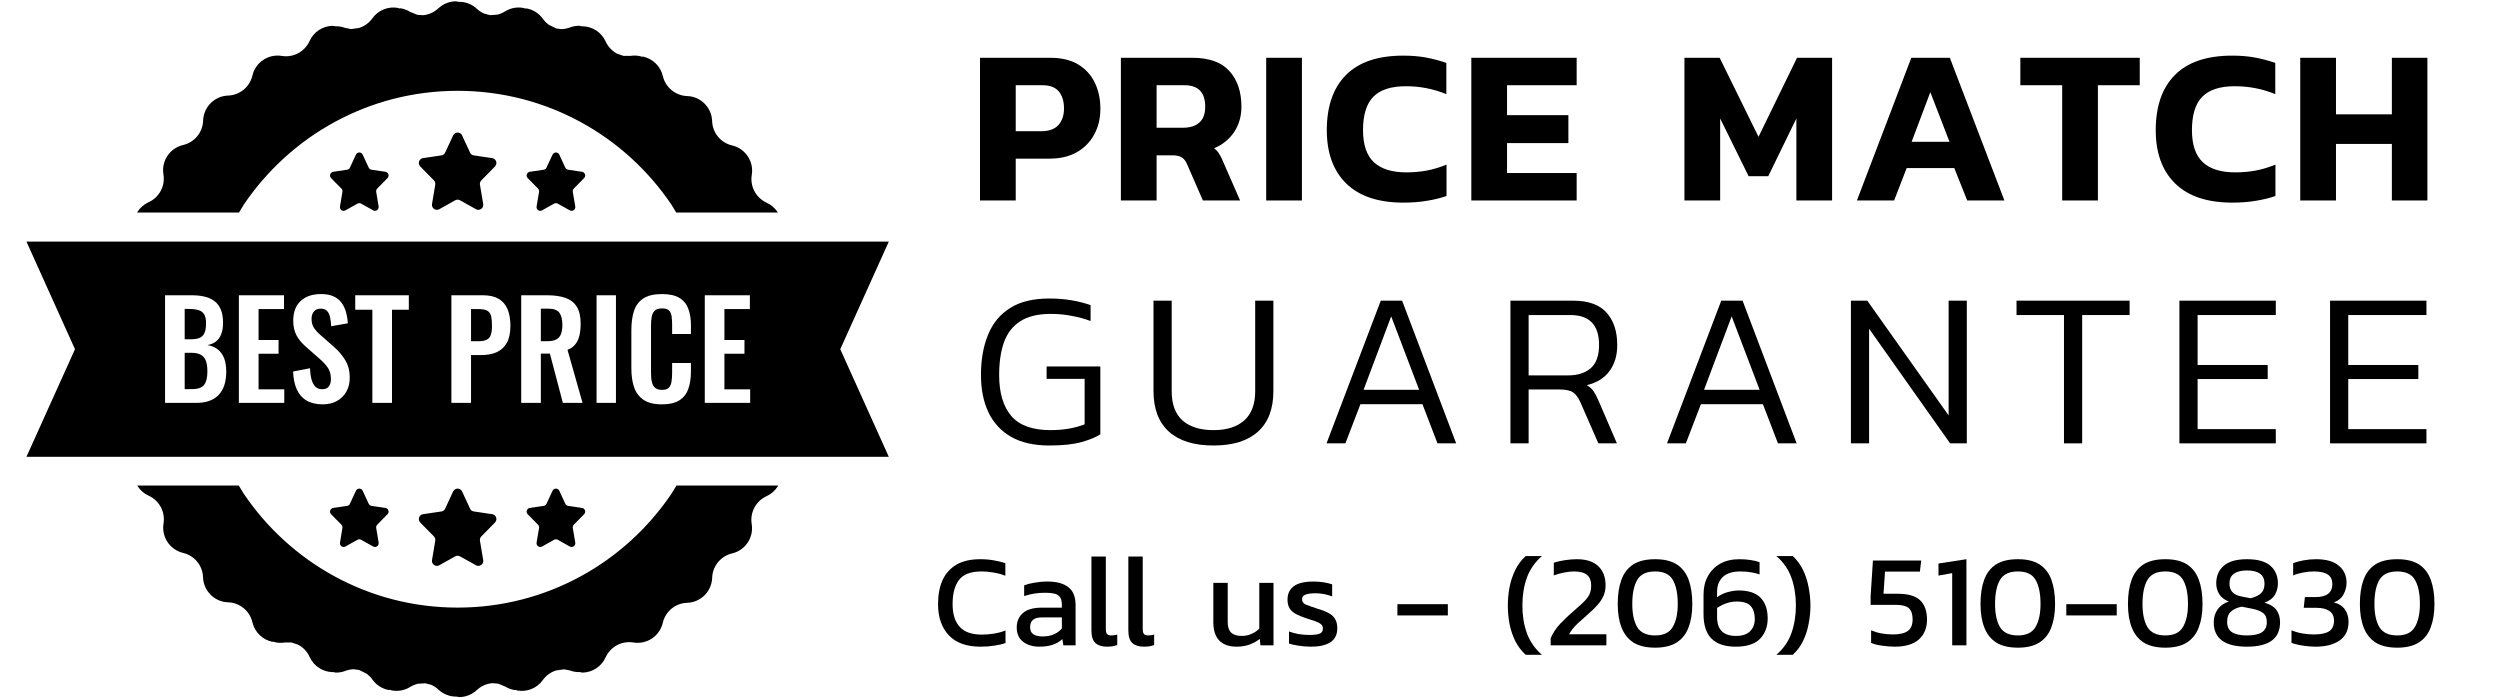 <svg version="1.0" preserveAspectRatio="xMidYMid meet" height="88" viewBox="0 0 236.25 66" zoomAndPan="magnify" width="315" xmlns:xlink="http://www.w3.org/1999/xlink" xmlns="http://www.w3.org/2000/svg"><defs><g></g><clipPath id="a661190232"><path clip-rule="nonzero" d="M 2.5 0.125 L 83.992 0.125 L 83.992 65.875 L 2.5 65.875 Z M 2.5 0.125"></path></clipPath></defs><g fill-opacity="1" fill="#000000"><g transform="translate(88.115, 60.986)"><g><path d="M 4.547 0.125 C 3.223 0.125 2.223 -0.234 1.547 -0.953 C 0.867 -1.68 0.531 -2.66 0.531 -3.891 C 0.531 -4.766 0.672 -5.52 0.953 -6.156 C 1.242 -6.789 1.68 -7.281 2.266 -7.625 C 2.859 -7.969 3.613 -8.141 4.531 -8.141 C 5 -8.141 5.426 -8.102 5.812 -8.031 C 6.195 -7.969 6.555 -7.879 6.891 -7.766 L 6.891 -6.578 C 6.555 -6.711 6.195 -6.812 5.812 -6.875 C 5.438 -6.945 5.039 -6.984 4.625 -6.984 C 3.633 -6.984 2.93 -6.719 2.516 -6.188 C 2.109 -5.656 1.906 -4.891 1.906 -3.891 C 1.906 -2.953 2.129 -2.238 2.578 -1.75 C 3.023 -1.258 3.719 -1.016 4.656 -1.016 C 5.039 -1.016 5.426 -1.047 5.812 -1.109 C 6.195 -1.172 6.562 -1.27 6.906 -1.406 L 6.906 -0.219 C 6.57 -0.102 6.211 -0.02 5.828 0.031 C 5.441 0.094 5.016 0.125 4.547 0.125 Z M 4.547 0.125"></path></g></g></g><g fill-opacity="1" fill="#000000"><g transform="translate(95.549, 60.986)"><g><path d="M 2.625 0.125 C 2.25 0.125 1.898 0.055 1.578 -0.078 C 1.266 -0.211 1.008 -0.41 0.812 -0.672 C 0.625 -0.941 0.531 -1.281 0.531 -1.688 C 0.531 -2.25 0.723 -2.703 1.109 -3.047 C 1.492 -3.391 2.094 -3.562 2.906 -3.562 L 4.797 -3.562 L 4.797 -3.828 C 4.797 -4.109 4.75 -4.332 4.656 -4.5 C 4.57 -4.664 4.414 -4.785 4.188 -4.859 C 3.957 -4.93 3.625 -4.969 3.188 -4.969 C 2.488 -4.969 1.836 -4.863 1.234 -4.656 L 1.234 -5.672 C 1.492 -5.773 1.816 -5.859 2.203 -5.922 C 2.586 -5.992 3 -6.031 3.438 -6.031 C 4.301 -6.031 4.957 -5.852 5.406 -5.5 C 5.863 -5.156 6.094 -4.586 6.094 -3.797 L 6.094 0 L 4.938 0 L 4.844 -0.594 C 4.602 -0.363 4.305 -0.188 3.953 -0.062 C 3.598 0.062 3.156 0.125 2.625 0.125 Z M 2.984 -0.844 C 3.391 -0.844 3.742 -0.91 4.047 -1.047 C 4.359 -1.18 4.609 -1.367 4.797 -1.609 L 4.797 -2.641 L 2.922 -2.641 C 2.523 -2.641 2.238 -2.562 2.062 -2.406 C 1.883 -2.25 1.797 -2.016 1.797 -1.703 C 1.797 -1.398 1.898 -1.18 2.109 -1.047 C 2.316 -0.91 2.609 -0.844 2.984 -0.844 Z M 2.984 -0.844"></path></g></g></g><g fill-opacity="1" fill="#000000"><g transform="translate(102.36, 60.986)"><g><path d="M 2.25 0.125 C 1.77 0.125 1.406 0.008 1.156 -0.219 C 0.906 -0.457 0.781 -0.852 0.781 -1.406 L 0.781 -8.391 L 2.141 -8.391 L 2.141 -1.531 C 2.141 -1.301 2.18 -1.145 2.266 -1.062 C 2.348 -0.977 2.473 -0.938 2.641 -0.938 C 2.836 -0.938 3.031 -0.961 3.219 -1.016 L 3.219 -0.031 C 3.051 0.031 2.895 0.07 2.75 0.094 C 2.613 0.113 2.445 0.125 2.25 0.125 Z M 2.25 0.125"></path></g></g></g><g fill-opacity="1" fill="#000000"><g transform="translate(105.847, 60.986)"><g><path d="M 2.25 0.125 C 1.77 0.125 1.406 0.008 1.156 -0.219 C 0.906 -0.457 0.781 -0.852 0.781 -1.406 L 0.781 -8.391 L 2.141 -8.391 L 2.141 -1.531 C 2.141 -1.301 2.18 -1.145 2.266 -1.062 C 2.348 -0.977 2.473 -0.938 2.641 -0.938 C 2.836 -0.938 3.031 -0.961 3.219 -1.016 L 3.219 -0.031 C 3.051 0.031 2.895 0.07 2.75 0.094 C 2.613 0.113 2.445 0.125 2.25 0.125 Z M 2.25 0.125"></path></g></g></g><g fill-opacity="1" fill="#000000"><g transform="translate(109.334, 60.986)"><g></g></g></g><g fill-opacity="1" fill="#000000"><g transform="translate(113.941, 60.986)"><g><path d="M 2.906 0.125 C 2.207 0.125 1.664 -0.066 1.281 -0.453 C 0.906 -0.848 0.719 -1.422 0.719 -2.172 L 0.719 -5.906 L 2.078 -5.906 L 2.078 -2.172 C 2.078 -1.734 2.188 -1.41 2.406 -1.203 C 2.625 -0.992 2.957 -0.891 3.406 -0.891 C 3.727 -0.891 4.031 -0.953 4.312 -1.078 C 4.602 -1.203 4.852 -1.367 5.062 -1.578 L 5.062 -5.906 L 6.406 -5.906 L 6.406 0 L 5.172 0 L 5.109 -0.609 C 4.836 -0.398 4.52 -0.223 4.156 -0.078 C 3.789 0.055 3.375 0.125 2.906 0.125 Z M 2.906 0.125"></path></g></g></g><g fill-opacity="1" fill="#000000"><g transform="translate(121.139, 60.986)"><g><path d="M 2.75 0.125 C 2.344 0.125 1.953 0.094 1.578 0.031 C 1.211 -0.02 0.91 -0.086 0.672 -0.172 L 0.672 -1.312 C 0.953 -1.207 1.258 -1.125 1.594 -1.062 C 1.938 -1.008 2.266 -0.984 2.578 -0.984 C 3.047 -0.984 3.379 -1.023 3.578 -1.109 C 3.773 -1.191 3.875 -1.352 3.875 -1.594 C 3.875 -1.77 3.812 -1.906 3.688 -2 C 3.57 -2.102 3.395 -2.195 3.156 -2.281 C 2.914 -2.363 2.613 -2.461 2.25 -2.578 C 1.906 -2.691 1.602 -2.816 1.344 -2.953 C 1.082 -3.086 0.879 -3.266 0.734 -3.484 C 0.598 -3.703 0.531 -3.984 0.531 -4.328 C 0.531 -4.867 0.723 -5.285 1.109 -5.578 C 1.504 -5.879 2.133 -6.031 3 -6.031 C 3.344 -6.031 3.664 -6.004 3.969 -5.953 C 4.281 -5.898 4.539 -5.836 4.75 -5.766 L 4.75 -4.625 C 4.52 -4.719 4.266 -4.789 3.984 -4.844 C 3.711 -4.895 3.457 -4.922 3.219 -4.922 C 2.781 -4.922 2.453 -4.879 2.234 -4.797 C 2.016 -4.723 1.906 -4.578 1.906 -4.359 C 1.906 -4.129 2.02 -3.961 2.25 -3.859 C 2.477 -3.766 2.844 -3.633 3.344 -3.469 C 3.812 -3.332 4.18 -3.188 4.453 -3.031 C 4.734 -2.875 4.93 -2.68 5.047 -2.453 C 5.172 -2.234 5.234 -1.953 5.234 -1.609 C 5.234 -1.023 5.02 -0.586 4.594 -0.297 C 4.164 -0.016 3.551 0.125 2.75 0.125 Z M 2.75 0.125"></path></g></g></g><g fill-opacity="1" fill="#000000"><g transform="translate(126.917, 60.986)"><g></g></g></g><g fill-opacity="1" fill="#000000"><g transform="translate(131.524, 60.986)"><g><path d="M 0.531 -2.828 L 0.531 -3.891 L 5.297 -3.891 L 5.297 -2.828 Z M 0.531 -2.828"></path></g></g></g><g fill-opacity="1" fill="#000000"><g transform="translate(137.352, 60.986)"><g></g></g></g><g fill-opacity="1" fill="#000000"><g transform="translate(141.96, 60.986)"><g><path d="M 2.219 0.891 C 1.812 0.523 1.484 0.094 1.234 -0.406 C 0.984 -0.914 0.801 -1.457 0.688 -2.031 C 0.582 -2.613 0.531 -3.191 0.531 -3.766 C 0.531 -4.336 0.582 -4.91 0.688 -5.484 C 0.801 -6.066 0.984 -6.613 1.234 -7.125 C 1.484 -7.633 1.812 -8.07 2.219 -8.438 L 3.75 -8.438 C 3.094 -7.863 2.617 -7.18 2.328 -6.391 C 2.047 -5.598 1.906 -4.723 1.906 -3.766 C 1.906 -2.816 2.047 -1.945 2.328 -1.156 C 2.617 -0.363 3.094 0.316 3.75 0.891 Z M 2.219 0.891"></path></g></g></g><g fill-opacity="1" fill="#000000"><g transform="translate(146.007, 60.986)"><g><path d="M 0.531 0 L 0.531 -0.672 C 0.75 -1.18 1.051 -1.641 1.438 -2.047 C 1.82 -2.453 2.234 -2.844 2.672 -3.219 C 3.004 -3.508 3.281 -3.754 3.5 -3.953 C 3.719 -4.16 3.891 -4.348 4.016 -4.516 C 4.141 -4.68 4.227 -4.852 4.281 -5.031 C 4.332 -5.219 4.359 -5.43 4.359 -5.672 C 4.359 -6.098 4.234 -6.422 3.984 -6.641 C 3.734 -6.867 3.316 -6.984 2.734 -6.984 C 2.422 -6.984 2.098 -6.945 1.766 -6.875 C 1.441 -6.812 1.129 -6.723 0.828 -6.609 L 0.828 -7.812 C 1.117 -7.906 1.461 -7.984 1.859 -8.047 C 2.266 -8.109 2.645 -8.141 3 -8.141 C 3.895 -8.141 4.57 -7.922 5.031 -7.484 C 5.488 -7.047 5.719 -6.441 5.719 -5.672 C 5.719 -5.297 5.648 -4.957 5.516 -4.656 C 5.379 -4.363 5.195 -4.086 4.969 -3.828 C 4.738 -3.566 4.469 -3.301 4.156 -3.031 C 3.781 -2.695 3.422 -2.375 3.078 -2.062 C 2.742 -1.75 2.473 -1.41 2.266 -1.047 L 5.797 -1.047 L 5.797 0 Z M 0.531 0"></path></g></g></g><g fill-opacity="1" fill="#000000"><g transform="translate(152.345, 60.986)"><g><path d="M 4.062 0.219 C 3.219 0.219 2.535 0.055 2.016 -0.266 C 1.504 -0.598 1.129 -1.07 0.891 -1.688 C 0.648 -2.301 0.531 -3.039 0.531 -3.906 C 0.531 -4.801 0.645 -5.562 0.875 -6.188 C 1.102 -6.82 1.473 -7.305 1.984 -7.641 C 2.504 -7.973 3.195 -8.141 4.062 -8.141 C 4.926 -8.141 5.613 -7.973 6.125 -7.641 C 6.633 -7.305 7.004 -6.82 7.234 -6.188 C 7.461 -5.562 7.578 -4.801 7.578 -3.906 C 7.578 -3.039 7.457 -2.301 7.219 -1.688 C 6.988 -1.07 6.613 -0.598 6.094 -0.266 C 5.582 0.055 4.906 0.219 4.062 0.219 Z M 4.062 -0.938 C 4.852 -0.938 5.406 -1.195 5.719 -1.719 C 6.039 -2.25 6.203 -2.977 6.203 -3.906 C 6.203 -4.895 6.047 -5.656 5.734 -6.188 C 5.43 -6.719 4.875 -6.984 4.062 -6.984 C 3.25 -6.984 2.688 -6.719 2.375 -6.188 C 2.062 -5.656 1.906 -4.895 1.906 -3.906 C 1.906 -2.977 2.062 -2.25 2.375 -1.719 C 2.695 -1.195 3.258 -0.938 4.062 -0.938 Z M 4.062 -0.938"></path></g></g></g><g fill-opacity="1" fill="#000000"><g transform="translate(160.452, 60.986)"><g><path d="M 3.578 0.125 C 2.566 0.125 1.805 -0.125 1.297 -0.625 C 0.785 -1.125 0.531 -1.906 0.531 -2.969 L 0.531 -4.781 C 0.531 -5.445 0.664 -6.031 0.938 -6.531 C 1.219 -7.039 1.609 -7.438 2.109 -7.719 C 2.617 -8 3.223 -8.141 3.922 -8.141 C 4.328 -8.141 4.68 -8.113 4.984 -8.062 C 5.285 -8.02 5.566 -7.953 5.828 -7.859 L 5.828 -6.703 C 5.566 -6.797 5.289 -6.863 5 -6.906 C 4.707 -6.957 4.379 -6.984 4.016 -6.984 C 3.266 -6.984 2.707 -6.805 2.344 -6.453 C 1.988 -6.098 1.812 -5.629 1.812 -5.047 L 1.812 -4.547 C 2.102 -4.766 2.438 -4.926 2.812 -5.031 C 3.195 -5.133 3.539 -5.188 3.844 -5.188 C 4.781 -5.188 5.473 -4.957 5.922 -4.5 C 6.367 -4.039 6.594 -3.391 6.594 -2.547 C 6.594 -1.754 6.348 -1.109 5.859 -0.609 C 5.367 -0.117 4.609 0.125 3.578 0.125 Z M 3.594 -0.891 C 4.188 -0.891 4.629 -1.035 4.922 -1.328 C 5.223 -1.617 5.375 -2.008 5.375 -2.5 C 5.375 -3.02 5.25 -3.422 5 -3.703 C 4.758 -3.992 4.312 -4.141 3.656 -4.141 C 3.32 -4.141 2.992 -4.082 2.672 -3.969 C 2.348 -3.852 2.062 -3.707 1.812 -3.531 L 1.812 -2.672 C 1.812 -1.484 2.406 -0.891 3.594 -0.891 Z M 3.594 -0.891"></path></g></g></g><g fill-opacity="1" fill="#000000"><g transform="translate(167.587, 60.986)"><g><path d="M 0.281 0.891 C 0.945 0.316 1.422 -0.363 1.703 -1.156 C 1.984 -1.945 2.125 -2.816 2.125 -3.766 C 2.125 -4.723 1.984 -5.598 1.703 -6.391 C 1.422 -7.18 0.945 -7.863 0.281 -8.438 L 1.828 -8.438 C 2.234 -8.07 2.555 -7.633 2.797 -7.125 C 3.047 -6.613 3.223 -6.066 3.328 -5.484 C 3.441 -4.91 3.5 -4.336 3.5 -3.766 C 3.5 -3.191 3.441 -2.613 3.328 -2.031 C 3.223 -1.457 3.047 -0.914 2.797 -0.406 C 2.555 0.094 2.234 0.523 1.828 0.891 Z M 0.281 0.891"></path></g></g></g><g fill-opacity="1" fill="#000000"><g transform="translate(171.634, 60.986)"><g></g></g></g><g fill-opacity="1" fill="#000000"><g transform="translate(176.242, 60.986)"><g><path d="M 2.797 0.125 C 2.441 0.125 2.051 0.094 1.625 0.031 C 1.207 -0.02 0.859 -0.109 0.578 -0.234 L 0.578 -1.422 C 0.867 -1.297 1.195 -1.195 1.562 -1.125 C 1.938 -1.062 2.289 -1.031 2.625 -1.031 C 3.27 -1.031 3.742 -1.141 4.047 -1.359 C 4.348 -1.578 4.5 -1.941 4.5 -2.453 C 4.5 -2.922 4.391 -3.266 4.172 -3.484 C 3.953 -3.711 3.531 -3.828 2.906 -3.828 L 0.531 -3.828 L 0.531 -4.641 L 0.75 -8.016 L 5.312 -8.016 L 5.188 -6.969 L 1.891 -6.969 L 1.75 -4.875 L 3.109 -4.875 C 4.066 -4.875 4.766 -4.672 5.203 -4.266 C 5.641 -3.859 5.859 -3.242 5.859 -2.422 C 5.859 -1.641 5.602 -1.02 5.094 -0.562 C 4.582 -0.102 3.816 0.125 2.797 0.125 Z M 2.797 0.125"></path></g></g></g><g fill-opacity="1" fill="#000000"><g transform="translate(182.655, 60.986)"><g><path d="M 1.828 0 L 1.828 -6.828 L 0.531 -6.594 L 0.531 -7.734 L 3.172 -8.141 L 3.172 0 Z M 1.828 0"></path></g></g></g><g fill-opacity="1" fill="#000000"><g transform="translate(186.627, 60.986)"><g><path d="M 4.062 0.219 C 3.219 0.219 2.535 0.055 2.016 -0.266 C 1.504 -0.598 1.129 -1.07 0.891 -1.688 C 0.648 -2.301 0.531 -3.039 0.531 -3.906 C 0.531 -4.801 0.645 -5.562 0.875 -6.188 C 1.102 -6.82 1.473 -7.305 1.984 -7.641 C 2.504 -7.973 3.195 -8.141 4.062 -8.141 C 4.926 -8.141 5.613 -7.973 6.125 -7.641 C 6.633 -7.305 7.004 -6.82 7.234 -6.188 C 7.461 -5.562 7.578 -4.801 7.578 -3.906 C 7.578 -3.039 7.457 -2.301 7.219 -1.688 C 6.988 -1.07 6.613 -0.598 6.094 -0.266 C 5.582 0.055 4.906 0.219 4.062 0.219 Z M 4.062 -0.938 C 4.852 -0.938 5.406 -1.195 5.719 -1.719 C 6.039 -2.25 6.203 -2.977 6.203 -3.906 C 6.203 -4.895 6.047 -5.656 5.734 -6.188 C 5.43 -6.719 4.875 -6.984 4.062 -6.984 C 3.25 -6.984 2.688 -6.719 2.375 -6.188 C 2.062 -5.656 1.906 -4.895 1.906 -3.906 C 1.906 -2.977 2.062 -2.25 2.375 -1.719 C 2.695 -1.195 3.258 -0.938 4.062 -0.938 Z M 4.062 -0.938"></path></g></g></g><g fill-opacity="1" fill="#000000"><g transform="translate(194.734, 60.986)"><g><path d="M 0.531 -2.828 L 0.531 -3.891 L 5.297 -3.891 L 5.297 -2.828 Z M 0.531 -2.828"></path></g></g></g><g fill-opacity="1" fill="#000000"><g transform="translate(200.561, 60.986)"><g><path d="M 4.062 0.219 C 3.219 0.219 2.535 0.055 2.016 -0.266 C 1.504 -0.598 1.129 -1.07 0.891 -1.688 C 0.648 -2.301 0.531 -3.039 0.531 -3.906 C 0.531 -4.801 0.645 -5.562 0.875 -6.188 C 1.102 -6.82 1.473 -7.305 1.984 -7.641 C 2.504 -7.973 3.195 -8.141 4.062 -8.141 C 4.926 -8.141 5.613 -7.973 6.125 -7.641 C 6.633 -7.305 7.004 -6.82 7.234 -6.188 C 7.461 -5.562 7.578 -4.801 7.578 -3.906 C 7.578 -3.039 7.457 -2.301 7.219 -1.688 C 6.988 -1.07 6.613 -0.598 6.094 -0.266 C 5.582 0.055 4.906 0.219 4.062 0.219 Z M 4.062 -0.938 C 4.852 -0.938 5.406 -1.195 5.719 -1.719 C 6.039 -2.25 6.203 -2.977 6.203 -3.906 C 6.203 -4.895 6.047 -5.656 5.734 -6.188 C 5.43 -6.719 4.875 -6.984 4.062 -6.984 C 3.25 -6.984 2.688 -6.719 2.375 -6.188 C 2.062 -5.656 1.906 -4.895 1.906 -3.906 C 1.906 -2.977 2.062 -2.25 2.375 -1.719 C 2.695 -1.195 3.258 -0.938 4.062 -0.938 Z M 4.062 -0.938"></path></g></g></g><g fill-opacity="1" fill="#000000"><g transform="translate(208.668, 60.986)"><g><path d="M 3.672 0.125 C 1.578 0.125 0.531 -0.641 0.531 -2.172 C 0.531 -2.629 0.648 -3.035 0.891 -3.391 C 1.141 -3.742 1.492 -3.992 1.953 -4.141 C 1.535 -4.305 1.234 -4.539 1.047 -4.844 C 0.859 -5.156 0.766 -5.492 0.766 -5.859 C 0.766 -6.547 1 -7.098 1.469 -7.516 C 1.945 -7.93 2.68 -8.141 3.672 -8.141 C 4.68 -8.141 5.422 -7.93 5.891 -7.516 C 6.359 -7.098 6.594 -6.547 6.594 -5.859 C 6.594 -5.473 6.5 -5.113 6.312 -4.781 C 6.125 -4.457 5.797 -4.207 5.328 -4.031 C 5.848 -3.883 6.223 -3.656 6.453 -3.344 C 6.68 -3.031 6.797 -2.641 6.797 -2.172 C 6.797 -0.641 5.754 0.125 3.672 0.125 Z M 4.016 -4.453 C 4.461 -4.566 4.789 -4.723 5 -4.922 C 5.219 -5.129 5.328 -5.43 5.328 -5.828 C 5.328 -6.66 4.773 -7.078 3.672 -7.078 C 3.129 -7.078 2.719 -6.973 2.438 -6.766 C 2.156 -6.566 2.016 -6.254 2.016 -5.828 C 2.016 -5.172 2.383 -4.77 3.125 -4.625 Z M 3.672 -0.938 C 4.297 -0.938 4.766 -1.035 5.078 -1.234 C 5.391 -1.441 5.547 -1.758 5.547 -2.188 C 5.547 -2.582 5.43 -2.867 5.203 -3.047 C 4.984 -3.223 4.648 -3.359 4.203 -3.453 L 3.172 -3.656 C 2.754 -3.57 2.422 -3.422 2.172 -3.203 C 1.922 -2.992 1.797 -2.664 1.797 -2.219 C 1.797 -1.77 1.953 -1.441 2.266 -1.234 C 2.586 -1.035 3.055 -0.938 3.672 -0.938 Z M 3.672 -0.938"></path></g></g></g><g fill-opacity="1" fill="#000000"><g transform="translate(216.015, 60.986)"><g><path d="M 2.812 0.125 C 2.57 0.125 2.305 0.109 2.016 0.078 C 1.723 0.047 1.445 0.004 1.188 -0.047 C 0.926 -0.109 0.707 -0.172 0.531 -0.234 L 0.531 -1.422 C 0.863 -1.285 1.207 -1.188 1.562 -1.125 C 1.914 -1.062 2.27 -1.031 2.625 -1.031 C 3.27 -1.031 3.75 -1.125 4.062 -1.312 C 4.383 -1.508 4.547 -1.848 4.547 -2.328 C 4.547 -2.754 4.398 -3.062 4.109 -3.25 C 3.828 -3.445 3.422 -3.547 2.891 -3.547 L 1.688 -3.547 L 1.797 -4.562 L 2.797 -4.562 C 3.859 -4.562 4.391 -4.973 4.391 -5.797 C 4.391 -6.203 4.25 -6.5 3.969 -6.688 C 3.688 -6.883 3.238 -6.984 2.625 -6.984 C 2.281 -6.984 1.938 -6.945 1.594 -6.875 C 1.25 -6.812 0.945 -6.723 0.688 -6.609 L 0.688 -7.766 C 0.938 -7.867 1.258 -7.957 1.656 -8.031 C 2.051 -8.102 2.445 -8.141 2.844 -8.141 C 3.82 -8.141 4.547 -7.93 5.016 -7.516 C 5.492 -7.109 5.734 -6.578 5.734 -5.922 C 5.734 -5.523 5.633 -5.148 5.438 -4.797 C 5.25 -4.453 4.945 -4.207 4.531 -4.062 C 5.008 -3.938 5.359 -3.711 5.578 -3.391 C 5.805 -3.066 5.922 -2.68 5.922 -2.234 C 5.922 -1.43 5.633 -0.836 5.062 -0.453 C 4.5 -0.066 3.75 0.125 2.812 0.125 Z M 2.812 0.125"></path></g></g></g><g fill-opacity="1" fill="#000000"><g transform="translate(222.478, 60.986)"><g><path d="M 4.062 0.219 C 3.219 0.219 2.535 0.055 2.016 -0.266 C 1.504 -0.598 1.129 -1.07 0.891 -1.688 C 0.648 -2.301 0.531 -3.039 0.531 -3.906 C 0.531 -4.801 0.645 -5.562 0.875 -6.188 C 1.102 -6.82 1.473 -7.305 1.984 -7.641 C 2.504 -7.973 3.195 -8.141 4.062 -8.141 C 4.926 -8.141 5.613 -7.973 6.125 -7.641 C 6.633 -7.305 7.004 -6.82 7.234 -6.188 C 7.461 -5.562 7.578 -4.801 7.578 -3.906 C 7.578 -3.039 7.457 -2.301 7.219 -1.688 C 6.988 -1.07 6.613 -0.598 6.094 -0.266 C 5.582 0.055 4.906 0.219 4.062 0.219 Z M 4.062 -0.938 C 4.852 -0.938 5.406 -1.195 5.719 -1.719 C 6.039 -2.25 6.203 -2.977 6.203 -3.906 C 6.203 -4.895 6.047 -5.656 5.734 -6.188 C 5.43 -6.719 4.875 -6.984 4.062 -6.984 C 3.25 -6.984 2.688 -6.719 2.375 -6.188 C 2.062 -5.656 1.906 -4.895 1.906 -3.906 C 1.906 -2.977 2.062 -2.25 2.375 -1.719 C 2.695 -1.195 3.258 -0.938 4.062 -0.938 Z M 4.062 -0.938"></path></g></g></g><g fill-opacity="1" fill="#000000"><g transform="translate(91.548, 18.945)"><g><path d="M 1.062 0 L 1.062 -13.484 L 7.703 -13.484 C 8.773 -13.484 9.66 -13.27 10.359 -12.844 C 11.055 -12.414 11.578 -11.836 11.922 -11.109 C 12.266 -10.391 12.438 -9.578 12.438 -8.672 C 12.438 -7.742 12.238 -6.926 11.844 -6.219 C 11.457 -5.508 10.906 -4.953 10.188 -4.547 C 9.469 -4.148 8.613 -3.953 7.625 -3.953 L 4.438 -3.953 L 4.438 0 Z M 4.438 -6.547 L 6.875 -6.547 C 7.582 -6.547 8.113 -6.738 8.469 -7.125 C 8.82 -7.52 9 -8.039 9 -8.688 C 9 -9.383 8.832 -9.926 8.5 -10.312 C 8.176 -10.695 7.664 -10.891 6.969 -10.891 L 4.438 -10.891 Z M 4.438 -6.547"></path></g></g></g><g fill-opacity="1" fill="#000000"><g transform="translate(104.861, 18.945)"><g><path d="M 1.062 0 L 1.062 -13.484 L 7.812 -13.484 C 9.406 -13.484 10.578 -13.062 11.328 -12.219 C 12.078 -11.383 12.453 -10.266 12.453 -8.859 C 12.453 -7.953 12.223 -7.156 11.766 -6.469 C 11.305 -5.781 10.676 -5.27 9.875 -4.938 C 10.07 -4.781 10.227 -4.609 10.344 -4.422 C 10.469 -4.234 10.598 -3.973 10.734 -3.641 L 12.328 0 L 8.812 0 L 7.312 -3.438 C 7.188 -3.727 7.023 -3.938 6.828 -4.062 C 6.629 -4.195 6.348 -4.266 5.984 -4.266 L 4.438 -4.266 L 4.438 0 Z M 4.438 -6.875 L 6.938 -6.875 C 7.594 -6.875 8.102 -7.035 8.469 -7.359 C 8.844 -7.68 9.031 -8.18 9.031 -8.859 C 9.031 -10.211 8.379 -10.891 7.078 -10.891 L 4.438 -10.891 Z M 4.438 -6.875"></path></g></g></g><g fill-opacity="1" fill="#000000"><g transform="translate(118.594, 18.945)"><g><path d="M 1.062 0 L 1.062 -13.484 L 4.438 -13.484 L 4.438 0 Z M 1.062 0"></path></g></g></g><g fill-opacity="1" fill="#000000"><g transform="translate(124.727, 18.945)"><g><path d="M 7.891 0.203 C 5.535 0.203 3.738 -0.395 2.5 -1.594 C 1.27 -2.801 0.656 -4.484 0.656 -6.641 C 0.656 -8.891 1.254 -10.625 2.453 -11.844 C 3.66 -13.07 5.469 -13.688 7.875 -13.688 C 8.695 -13.688 9.43 -13.625 10.078 -13.5 C 10.734 -13.375 11.359 -13.207 11.953 -13 L 11.953 -10.047 C 10.742 -10.547 9.469 -10.797 8.125 -10.797 C 6.727 -10.797 5.703 -10.461 5.047 -9.797 C 4.398 -9.129 4.078 -8.078 4.078 -6.641 C 4.078 -5.266 4.422 -4.254 5.109 -3.609 C 5.797 -2.973 6.816 -2.656 8.172 -2.656 C 8.828 -2.656 9.473 -2.711 10.109 -2.828 C 10.754 -2.953 11.375 -3.141 11.969 -3.391 L 11.969 -0.422 C 11.383 -0.223 10.766 -0.07 10.109 0.031 C 9.453 0.145 8.711 0.203 7.891 0.203 Z M 7.891 0.203"></path></g></g></g><g fill-opacity="1" fill="#000000"><g transform="translate(137.978, 18.945)"><g><path d="M 1.062 0 L 1.062 -13.484 L 11.016 -13.484 L 11.016 -10.891 L 4.438 -10.891 L 4.438 -8.062 L 10.234 -8.062 L 10.234 -5.422 L 4.438 -5.422 L 4.438 -2.594 L 11.016 -2.594 L 11.016 0 Z M 1.062 0"></path></g></g></g><g fill-opacity="1" fill="#000000"><g transform="translate(150.162, 18.945)"><g></g></g></g><g fill-opacity="1" fill="#000000"><g transform="translate(158.117, 18.945)"><g><path d="M 1.062 0 L 1.062 -13.484 L 4.391 -13.484 L 8.062 -6.016 L 11.703 -13.484 L 15.016 -13.484 L 15.016 0 L 11.641 0 L 11.641 -7.75 L 8.984 -2.297 L 7.125 -2.297 L 4.438 -7.75 L 4.438 0 Z M 1.062 0"></path></g></g></g><g fill-opacity="1" fill="#000000"><g transform="translate(174.822, 18.945)"><g><path d="M 0.656 0 L 5.797 -13.484 L 9.438 -13.484 L 14.594 0 L 11.078 0 L 9.859 -3.062 L 5.359 -3.062 L 4.172 0 Z M 5.828 -5.547 L 9.406 -5.547 L 7.594 -10.234 Z M 5.828 -5.547"></path></g></g></g><g fill-opacity="1" fill="#000000"><g transform="translate(190.689, 18.945)"><g><path d="M 4.188 0 L 4.188 -10.891 L 0.234 -10.891 L 0.234 -13.484 L 11.516 -13.484 L 11.516 -10.891 L 7.562 -10.891 L 7.562 0 Z M 4.188 0"></path></g></g></g><g fill-opacity="1" fill="#000000"><g transform="translate(203.061, 18.945)"><g><path d="M 7.891 0.203 C 5.535 0.203 3.738 -0.395 2.5 -1.594 C 1.27 -2.801 0.656 -4.484 0.656 -6.641 C 0.656 -8.891 1.254 -10.625 2.453 -11.844 C 3.66 -13.07 5.469 -13.688 7.875 -13.688 C 8.695 -13.688 9.43 -13.625 10.078 -13.5 C 10.734 -13.375 11.359 -13.207 11.953 -13 L 11.953 -10.047 C 10.742 -10.547 9.469 -10.797 8.125 -10.797 C 6.727 -10.797 5.703 -10.461 5.047 -9.797 C 4.398 -9.129 4.078 -8.078 4.078 -6.641 C 4.078 -5.266 4.422 -4.254 5.109 -3.609 C 5.797 -2.973 6.816 -2.656 8.172 -2.656 C 8.828 -2.656 9.473 -2.711 10.109 -2.828 C 10.754 -2.953 11.375 -3.141 11.969 -3.391 L 11.969 -0.422 C 11.383 -0.223 10.766 -0.07 10.109 0.031 C 9.453 0.145 8.711 0.203 7.891 0.203 Z M 7.891 0.203"></path></g></g></g><g fill-opacity="1" fill="#000000"><g transform="translate(216.312, 18.945)"><g><path d="M 1.062 0 L 1.062 -13.484 L 4.438 -13.484 L 4.438 -8.141 L 9.719 -8.141 L 9.719 -13.484 L 13.078 -13.484 L 13.078 0 L 9.719 0 L 9.719 -5.344 L 4.438 -5.344 L 4.438 0 Z M 1.062 0"></path></g></g></g><g fill-opacity="1" fill="#000000"><g transform="translate(91.654, 41.897)"><g><path d="M 7.625 -1.25 C 8.219 -1.25 8.797 -1.297 9.359 -1.391 C 9.922 -1.492 10.414 -1.629 10.844 -1.797 L 10.844 -6.094 L 7.25 -6.094 L 7.25 -7.266 L 12.328 -7.266 L 12.328 -0.859 C 11.922 -0.586 11.332 -0.344 10.562 -0.125 C 9.789 0.094 8.773 0.203 7.516 0.203 C 6.066 0.203 4.863 -0.066 3.906 -0.609 C 2.945 -1.16 2.227 -1.938 1.75 -2.938 C 1.281 -3.938 1.047 -5.109 1.047 -6.453 C 1.047 -7.91 1.27 -9.18 1.719 -10.266 C 2.164 -11.359 2.863 -12.203 3.812 -12.797 C 4.758 -13.391 5.988 -13.688 7.5 -13.688 C 8.281 -13.688 8.988 -13.629 9.625 -13.516 C 10.258 -13.41 10.852 -13.258 11.406 -13.062 L 11.406 -11.562 C 10.852 -11.77 10.258 -11.93 9.625 -12.047 C 9 -12.172 8.336 -12.234 7.641 -12.234 C 6.43 -12.234 5.469 -12 4.75 -11.531 C 4.039 -11.07 3.531 -10.41 3.219 -9.547 C 2.914 -8.68 2.766 -7.648 2.766 -6.453 C 2.766 -4.785 3.145 -3.5 3.906 -2.594 C 4.676 -1.695 5.914 -1.25 7.625 -1.25 Z M 7.625 -1.25"></path></g></g></g><g fill-opacity="1" fill="#000000"><g transform="translate(107.647, 41.897)"><g><path d="M 7.031 -1.25 C 8.27 -1.25 9.234 -1.551 9.922 -2.156 C 10.617 -2.77 10.969 -3.691 10.969 -4.922 L 10.969 -13.484 L 12.688 -13.484 L 12.688 -4.938 C 12.688 -3.258 12.203 -1.984 11.234 -1.109 C 10.266 -0.234 8.863 0.203 7.031 0.203 C 5.188 0.203 3.781 -0.234 2.812 -1.109 C 1.844 -1.984 1.359 -3.258 1.359 -4.938 L 1.359 -13.484 L 3.078 -13.484 L 3.078 -4.922 C 3.078 -3.691 3.422 -2.77 4.109 -2.156 C 4.805 -1.551 5.781 -1.25 7.031 -1.25 Z M 7.031 -1.25"></path></g></g></g><g fill-opacity="1" fill="#000000"><g transform="translate(124.311, 41.897)"><g><path d="M 4.25 -3.703 L 2.828 0 L 1.047 0 L 6.172 -13.484 L 8.188 -13.484 L 13.297 0 L 11.531 0 L 10.109 -3.703 Z M 7.156 -12 L 4.547 -5.062 L 9.797 -5.062 Z M 7.156 -12"></path></g></g></g><g fill-opacity="1" fill="#000000"><g transform="translate(141.267, 41.897)"><g><path d="M 11.562 -9.297 C 11.562 -8.305 11.316 -7.484 10.828 -6.828 C 10.348 -6.172 9.633 -5.727 8.688 -5.5 C 8.969 -5.332 9.18 -5.141 9.328 -4.922 C 9.473 -4.711 9.625 -4.426 9.781 -4.062 L 11.531 0 L 9.781 0 L 8.062 -3.922 C 7.875 -4.336 7.648 -4.633 7.391 -4.812 C 7.141 -5 6.688 -5.094 6.031 -5.094 L 3.188 -5.094 L 3.188 0 L 1.469 0 L 1.469 -13.484 L 7.391 -13.484 C 8.836 -13.484 9.895 -13.102 10.562 -12.344 C 11.227 -11.594 11.562 -10.578 11.562 -9.297 Z M 6.906 -6.422 C 7.812 -6.422 8.523 -6.645 9.047 -7.094 C 9.578 -7.551 9.844 -8.285 9.844 -9.297 C 9.844 -11.18 8.941 -12.125 7.141 -12.125 L 3.188 -12.125 L 3.188 -6.422 Z M 6.906 -6.422"></path></g></g></g><g fill-opacity="1" fill="#000000"><g transform="translate(156.486, 41.897)"><g><path d="M 4.25 -3.703 L 2.828 0 L 1.047 0 L 6.172 -13.484 L 8.188 -13.484 L 13.297 0 L 11.531 0 L 10.109 -3.703 Z M 7.156 -12 L 4.547 -5.062 L 9.797 -5.062 Z M 7.156 -12"></path></g></g></g><g fill-opacity="1" fill="#000000"><g transform="translate(173.442, 41.897)"><g><path d="M 3.188 -10.828 L 3.188 0 L 1.469 0 L 1.469 -13.484 L 3.016 -13.484 L 10.703 -2.641 L 10.703 -13.484 L 12.422 -13.484 L 12.422 0 L 10.844 0 Z M 3.188 -10.828"></path></g></g></g><g fill-opacity="1" fill="#000000"><g transform="translate(189.937, 41.897)"><g><path d="M 6.828 -12.125 L 6.828 0 L 5.109 0 L 5.109 -12.125 L 0.625 -12.125 L 0.625 -13.484 L 11.312 -13.484 L 11.312 -12.125 Z M 6.828 -12.125"></path></g></g></g><g fill-opacity="1" fill="#000000"><g transform="translate(204.486, 41.897)"><g><path d="M 1.469 0 L 1.469 -13.484 L 10.578 -13.484 L 10.578 -12.125 L 3.188 -12.125 L 3.188 -7.406 L 9.812 -7.406 L 9.812 -6.078 L 3.188 -6.078 L 3.188 -1.344 L 10.578 -1.344 L 10.578 0 Z M 1.469 0"></path></g></g></g><g fill-opacity="1" fill="#000000"><g transform="translate(218.721, 41.897)"><g><path d="M 1.469 0 L 1.469 -13.484 L 10.578 -13.484 L 10.578 -12.125 L 3.188 -12.125 L 3.188 -7.406 L 9.812 -7.406 L 9.812 -6.078 L 3.188 -6.078 L 3.188 -1.344 L 10.578 -1.344 L 10.578 0 Z M 1.469 0"></path></g></g></g><g clip-path="url(#a661190232)"><path fill-rule="evenodd" fill-opacity="1" d="M 52.523 46.172 L 52.535 46.176 L 52.547 46.172 L 52.566 46.18 L 52.625 46.184 L 52.664 46.203 L 52.684 46.207 L 52.691 46.215 L 52.719 46.223 L 52.77 46.27 L 52.781 46.277 L 52.785 46.281 L 52.797 46.289 C 52.816 46.312 52.84 46.344 52.852 46.375 L 53.422 47.605 C 53.445 47.66 53.484 47.703 53.531 47.738 L 53.582 47.77 L 53.605 47.781 C 53.629 47.793 53.66 47.801 53.691 47.805 L 55 48 C 55.195 48.027 55.328 48.207 55.297 48.398 C 55.285 48.473 55.254 48.539 55.199 48.594 L 54.973 48.824 L 54.223 49.586 C 54.145 49.668 54.109 49.781 54.129 49.891 L 54.363 51.277 C 54.367 51.32 54.367 51.359 54.363 51.398 L 54.355 51.41 L 54.355 51.418 L 54.344 51.449 L 54.32 51.508 L 54.309 51.523 L 54.301 51.543 L 54.266 51.574 L 54.23 51.613 L 54.215 51.621 L 54.203 51.633 L 54.164 51.648 L 54.109 51.676 L 54.09 51.676 L 54.07 51.684 L 54.016 51.684 L 53.977 51.688 L 53.969 51.684 L 53.957 51.684 C 53.918 51.676 53.879 51.664 53.844 51.645 L 52.707 51.008 C 52.68 50.992 52.652 50.98 52.621 50.973 L 52.535 50.961 L 52.445 50.973 C 52.418 50.98 52.391 50.992 52.363 51.008 L 51.227 51.645 C 51.188 51.664 51.152 51.676 51.113 51.684 L 51.102 51.684 L 51.094 51.688 L 51.055 51.684 L 50.996 51.684 L 50.977 51.676 L 50.957 51.676 L 50.906 51.648 L 50.867 51.633 L 50.855 51.621 L 50.836 51.613 L 50.805 51.574 L 50.77 51.543 L 50.762 51.523 L 50.746 51.508 L 50.727 51.449 L 50.711 51.418 L 50.711 51.41 L 50.707 51.398 C 50.703 51.359 50.703 51.32 50.707 51.277 L 50.941 49.891 C 50.957 49.781 50.922 49.668 50.844 49.586 L 50.254 48.988 L 50.254 48.984 L 49.867 48.594 C 49.816 48.539 49.781 48.473 49.77 48.398 C 49.742 48.207 49.875 48.027 50.066 48 L 51.379 47.805 C 51.41 47.801 51.438 47.793 51.465 47.781 L 51.488 47.77 L 51.539 47.738 C 51.582 47.703 51.621 47.66 51.645 47.605 L 52.215 46.375 C 52.23 46.344 52.25 46.312 52.273 46.289 L 52.285 46.281 L 52.289 46.277 L 52.301 46.27 L 52.355 46.223 L 52.379 46.215 L 52.387 46.207 L 52.402 46.203 L 52.445 46.184 L 52.504 46.18 Z M 43.23 46.172 L 43.246 46.176 L 43.258 46.172 L 43.285 46.18 L 43.363 46.188 L 43.418 46.211 L 43.441 46.215 L 43.453 46.227 L 43.484 46.242 L 43.559 46.301 L 43.574 46.309 L 43.574 46.312 L 43.59 46.328 C 43.621 46.359 43.645 46.398 43.668 46.441 L 44.422 48.07 C 44.453 48.141 44.504 48.199 44.562 48.246 L 44.633 48.285 L 44.66 48.301 C 44.695 48.316 44.734 48.328 44.773 48.332 L 46.512 48.59 C 46.766 48.629 46.941 48.863 46.906 49.117 C 46.891 49.215 46.844 49.305 46.777 49.375 L 46.473 49.684 L 46.473 49.688 L 45.484 50.691 C 45.379 50.801 45.332 50.949 45.355 51.094 L 45.664 52.934 C 45.672 52.988 45.672 53.039 45.664 53.09 L 45.656 53.105 L 45.656 53.117 L 45.641 53.16 L 45.613 53.238 L 45.594 53.258 L 45.582 53.281 L 45.535 53.328 L 45.492 53.379 L 45.469 53.391 L 45.453 53.402 L 45.398 53.426 L 45.332 53.457 L 45.305 53.461 L 45.281 53.469 L 45.207 53.469 L 45.156 53.473 L 45.141 53.469 L 45.125 53.469 C 45.074 53.461 45.023 53.441 44.98 53.418 L 43.469 52.574 C 43.434 52.555 43.398 52.539 43.359 52.531 L 43.246 52.516 L 43.129 52.531 C 43.09 52.539 43.055 52.555 43.02 52.574 L 41.512 53.418 C 41.465 53.441 41.414 53.461 41.363 53.469 L 41.348 53.469 L 41.332 53.473 L 41.285 53.469 L 41.207 53.469 L 41.184 53.461 L 41.156 53.457 L 41.09 53.426 L 41.035 53.402 L 41.02 53.391 L 41 53.379 L 40.953 53.328 L 40.906 53.281 L 40.895 53.258 L 40.879 53.238 L 40.848 53.16 L 40.832 53.117 L 40.832 53.105 L 40.824 53.09 C 40.816 53.039 40.816 52.988 40.824 52.934 L 41.133 51.094 C 41.156 50.949 41.109 50.801 41.008 50.691 L 40.223 49.898 L 39.715 49.375 C 39.645 49.305 39.598 49.215 39.586 49.117 C 39.551 48.863 39.723 48.629 39.977 48.59 L 41.715 48.332 C 41.754 48.328 41.793 48.316 41.828 48.301 L 41.855 48.285 L 41.926 48.246 C 41.984 48.199 42.035 48.141 42.066 48.07 L 42.82 46.441 C 42.844 46.398 42.871 46.359 42.898 46.328 L 42.918 46.309 L 42.93 46.301 L 43.004 46.242 L 43.035 46.227 L 43.051 46.215 L 43.07 46.211 L 43.125 46.188 L 43.203 46.18 Z M 33.941 46.172 L 33.953 46.176 L 33.965 46.172 L 33.984 46.18 L 34.043 46.184 L 34.086 46.203 L 34.102 46.207 L 34.113 46.215 L 34.137 46.223 L 34.191 46.27 L 34.203 46.277 L 34.203 46.281 L 34.215 46.289 C 34.238 46.312 34.258 46.344 34.273 46.375 L 34.844 47.605 C 34.867 47.66 34.906 47.703 34.949 47.738 L 35.004 47.77 L 35.023 47.781 C 35.051 47.793 35.078 47.801 35.109 47.805 L 36.422 48 C 36.613 48.027 36.746 48.207 36.719 48.398 C 36.707 48.473 36.672 48.539 36.621 48.594 L 36.395 48.824 L 35.645 49.586 C 35.566 49.668 35.531 49.781 35.551 49.891 L 35.781 51.277 C 35.789 51.32 35.789 51.359 35.781 51.398 L 35.777 51.41 L 35.777 51.418 L 35.762 51.449 L 35.742 51.508 L 35.727 51.523 L 35.719 51.543 L 35.684 51.574 L 35.652 51.613 L 35.637 51.621 L 35.625 51.633 L 35.582 51.648 L 35.531 51.676 L 35.512 51.676 L 35.492 51.684 L 35.434 51.684 L 35.398 51.688 L 35.387 51.684 L 35.375 51.684 C 35.34 51.676 35.301 51.664 35.266 51.645 L 34.125 51.008 C 34.102 50.992 34.07 50.98 34.043 50.973 L 33.953 50.961 L 33.867 50.973 C 33.84 50.98 33.809 50.992 33.785 51.008 L 32.645 51.645 C 32.609 51.664 32.57 51.676 32.535 51.684 L 32.523 51.684 L 32.512 51.688 L 32.473 51.684 L 32.418 51.684 L 32.398 51.676 L 32.379 51.676 L 32.328 51.648 L 32.285 51.633 L 32.273 51.621 L 32.258 51.613 L 32.227 51.574 L 32.188 51.543 L 32.18 51.523 L 32.168 51.508 L 32.145 51.449 L 32.133 51.418 L 32.133 51.41 L 32.129 51.398 C 32.121 51.359 32.121 51.32 32.129 51.277 L 32.359 49.891 C 32.379 49.781 32.344 49.668 32.266 49.586 L 31.672 48.988 L 31.672 48.984 L 31.289 48.594 C 31.234 48.539 31.203 48.473 31.191 48.398 C 31.164 48.207 31.297 48.027 31.488 48 L 32.801 47.805 C 32.832 47.801 32.859 47.793 32.887 47.781 L 32.906 47.77 L 32.961 47.738 C 33.004 47.703 33.043 47.66 33.066 47.605 L 33.637 46.375 C 33.652 46.344 33.672 46.312 33.695 46.289 L 33.707 46.281 L 33.707 46.277 L 33.719 46.27 L 33.773 46.223 L 33.797 46.215 L 33.809 46.207 L 33.824 46.203 L 33.863 46.184 L 33.926 46.18 Z M 12.977 45.883 L 22.562 45.883 L 23.031 46.652 C 27.414 53.145 34.828 57.418 43.246 57.418 C 51.66 57.418 59.078 53.145 63.457 46.652 L 63.926 45.883 L 73.539 45.883 L 73.48 45.992 C 73.234 46.371 72.883 46.688 72.441 46.887 C 71.434 47.344 70.859 48.422 71.035 49.516 C 71.246 50.785 70.438 52 69.188 52.297 C 68.109 52.547 67.336 53.492 67.301 54.598 C 67.258 55.887 66.227 56.922 64.938 56.965 C 63.832 56.996 62.883 57.773 62.633 58.855 C 62.34 60.113 61.125 60.926 59.855 60.715 C 58.762 60.535 57.688 61.113 57.23 62.121 C 56.832 63.004 55.973 63.539 55.059 63.562 L 54.773 63.512 L 54.766 63.512 C 54.461 63.52 54.152 63.469 53.848 63.355 L 53.32 63.25 L 52.57 63.352 C 52.07 63.504 51.613 63.816 51.293 64.27 C 50.73 65.055 49.785 65.41 48.883 65.254 L 48.754 65.203 L 48.598 65.203 C 48.301 65.152 48.008 65.043 47.734 64.875 L 47.066 64.602 L 46.488 64.562 C 45.965 64.613 45.461 64.836 45.059 65.211 C 44.586 65.652 43.984 65.875 43.387 65.875 L 43.125 65.824 L 43.102 65.828 C 42.504 65.828 41.902 65.609 41.43 65.168 C 41.23 64.98 41.004 64.828 40.762 64.719 L 40.191 64.57 L 39.5 64.613 C 39.242 64.672 38.992 64.773 38.754 64.922 C 38.211 65.258 37.578 65.355 36.992 65.238 L 36.898 65.199 L 36.703 65.199 C 36.117 65.082 35.57 64.746 35.195 64.223 C 35.035 63.996 34.84 63.809 34.625 63.652 L 33.93 63.312 L 33.43 63.246 C 33.164 63.25 32.898 63.301 32.641 63.398 C 32.34 63.516 32.027 63.566 31.723 63.559 L 31.48 63.508 L 31.43 63.516 C 30.52 63.496 29.656 62.961 29.258 62.078 C 29.031 61.574 28.648 61.176 28.184 60.93 L 27.562 60.715 L 26.926 60.715 C 26.609 60.766 26.293 60.754 25.996 60.691 L 25.906 60.652 L 25.707 60.645 C 24.816 60.445 24.074 59.754 23.855 58.812 C 23.605 57.73 22.66 56.953 21.551 56.918 C 20.262 56.875 19.23 55.84 19.188 54.555 C 19.152 53.445 18.379 52.504 17.301 52.25 C 16.051 51.953 15.246 50.738 15.453 49.469 C 15.633 48.375 15.055 47.297 14.051 46.844 C 13.605 46.645 13.254 46.328 13.008 45.949 Z M 17.453 33.34 L 18.094 33.34 C 18.461 33.34 18.758 33.402 18.977 33.527 C 19.199 33.652 19.359 33.844 19.457 34.098 C 19.551 34.355 19.598 34.688 19.598 35.098 C 19.598 35.668 19.5 36.086 19.297 36.359 C 19.098 36.633 18.715 36.77 18.156 36.77 L 17.453 36.77 Z M 44.512 29.207 L 45.215 29.207 C 45.598 29.207 45.879 29.262 46.062 29.371 C 46.238 29.48 46.359 29.648 46.414 29.879 C 46.465 30.109 46.492 30.41 46.492 30.777 C 46.492 31.137 46.457 31.426 46.387 31.637 C 46.316 31.852 46.188 32.004 45.996 32.102 C 45.809 32.199 45.547 32.246 45.215 32.246 L 44.512 32.246 Z M 17.453 29.195 L 17.816 29.195 C 18.195 29.195 18.504 29.23 18.746 29.301 C 18.988 29.371 19.172 29.508 19.293 29.703 C 19.414 29.898 19.473 30.18 19.473 30.539 C 19.473 30.883 19.434 31.168 19.352 31.395 C 19.273 31.617 19.133 31.785 18.934 31.895 C 18.734 32.004 18.449 32.059 18.082 32.059 L 17.453 32.059 Z M 51.109 29.168 L 51.789 29.168 C 52.316 29.168 52.672 29.297 52.859 29.551 C 53.047 29.809 53.145 30.191 53.145 30.703 C 53.145 31.062 53.094 31.355 53.004 31.586 C 52.914 31.816 52.762 31.984 52.547 32.09 C 52.332 32.195 52.047 32.246 51.688 32.246 L 51.109 32.246 Z M 66.602 27.902 L 66.602 38.074 L 70.891 38.074 L 70.891 36.793 L 68.457 36.793 L 68.457 33.426 L 70.352 33.426 L 70.352 32.133 L 68.457 32.133 L 68.457 29.207 L 70.863 29.207 L 70.863 27.902 Z M 56.375 27.902 L 56.375 38.074 L 58.207 38.074 L 58.207 27.902 Z M 49.254 27.902 L 49.254 38.074 L 51.109 38.074 L 51.109 33.414 L 51.965 33.414 L 53.191 38.074 L 55.051 38.074 L 53.629 33.062 C 53.949 32.938 54.199 32.758 54.375 32.527 C 54.559 32.297 54.684 32.02 54.758 31.695 C 54.836 31.367 54.871 31 54.871 30.59 C 54.871 29.91 54.75 29.375 54.504 28.98 C 54.254 28.586 53.895 28.309 53.422 28.145 C 52.953 27.984 52.371 27.902 51.688 27.902 Z M 42.656 27.902 L 42.656 38.074 L 44.512 38.074 L 44.512 33.551 L 45.516 33.551 C 46.066 33.551 46.547 33.461 46.949 33.277 C 47.355 33.094 47.672 32.797 47.898 32.391 C 48.125 31.984 48.234 31.449 48.234 30.789 C 48.234 30.18 48.145 29.656 47.969 29.227 C 47.785 28.793 47.504 28.465 47.125 28.238 C 46.746 28.016 46.25 27.902 45.641 27.902 Z M 33.57 27.902 L 33.57 29.27 L 35.188 29.27 L 35.188 38.074 L 37.043 38.074 L 37.043 29.27 L 38.633 29.27 L 38.633 27.902 Z M 22.574 27.902 L 22.574 38.074 L 26.863 38.074 L 26.863 36.793 L 24.434 36.793 L 24.434 33.426 L 26.324 33.426 L 26.324 32.133 L 24.434 32.133 L 24.434 29.207 L 26.84 29.207 L 26.84 27.902 Z M 15.598 27.902 L 15.598 38.074 L 18.523 38.074 C 18.996 38.074 19.414 38.012 19.77 37.887 C 20.125 37.758 20.422 37.574 20.656 37.328 C 20.895 37.078 21.078 36.77 21.199 36.398 C 21.32 36.023 21.379 35.594 21.379 35.109 C 21.379 34.625 21.312 34.211 21.188 33.867 C 21.055 33.523 20.859 33.246 20.598 33.031 C 20.332 32.816 20 32.676 19.598 32.609 C 19.926 32.551 20.195 32.438 20.414 32.266 C 20.633 32.094 20.797 31.863 20.91 31.566 C 21.023 31.273 21.078 30.922 21.078 30.512 C 21.078 30.004 21.008 29.578 20.863 29.246 C 20.723 28.91 20.52 28.645 20.258 28.449 C 19.996 28.25 19.68 28.109 19.316 28.027 C 18.953 27.941 18.547 27.902 18.094 27.902 Z M 62.547 27.789 C 61.805 27.789 61.223 27.926 60.797 28.203 C 60.379 28.48 60.082 28.871 59.914 29.383 C 59.746 29.895 59.664 30.496 59.664 31.191 L 59.664 34.82 C 59.664 35.48 59.746 36.066 59.914 36.574 C 60.082 37.078 60.379 37.48 60.797 37.773 C 61.223 38.066 61.805 38.211 62.547 38.211 C 63.266 38.211 63.824 38.078 64.223 37.816 C 64.621 37.551 64.898 37.188 65.055 36.723 C 65.215 36.258 65.293 35.727 65.293 35.121 L 65.293 34.305 L 63.516 34.305 L 63.516 35.223 C 63.516 35.523 63.496 35.797 63.461 36.039 C 63.43 36.281 63.348 36.477 63.219 36.625 C 63.09 36.77 62.871 36.844 62.562 36.844 C 62.293 36.844 62.082 36.781 61.926 36.66 C 61.773 36.539 61.664 36.359 61.609 36.121 C 61.547 35.883 61.52 35.578 61.52 35.211 L 61.52 30.789 C 61.52 30.48 61.539 30.203 61.582 29.953 C 61.625 29.707 61.719 29.512 61.863 29.363 C 62.008 29.219 62.242 29.145 62.562 29.145 C 62.879 29.145 63.102 29.215 63.23 29.352 C 63.359 29.488 63.441 29.676 63.469 29.91 C 63.496 30.145 63.516 30.406 63.516 30.688 L 63.516 31.566 L 65.293 31.566 L 65.293 30.715 C 65.293 30.129 65.211 29.613 65.043 29.168 C 64.875 28.727 64.594 28.383 64.195 28.145 C 63.801 27.906 63.25 27.789 62.547 27.789 Z M 30.332 27.789 C 29.52 27.789 28.883 28.004 28.414 28.441 C 27.945 28.875 27.711 29.496 27.711 30.301 C 27.711 30.859 27.82 31.332 28.031 31.711 C 28.242 32.094 28.527 32.438 28.891 32.75 L 30.168 33.879 C 30.504 34.164 30.77 34.449 30.969 34.734 C 31.172 35.02 31.273 35.383 31.273 35.824 C 31.273 36.102 31.211 36.332 31.082 36.512 C 30.957 36.691 30.746 36.781 30.445 36.781 C 30.176 36.781 29.961 36.699 29.797 36.535 C 29.637 36.371 29.516 36.141 29.434 35.84 C 29.355 35.535 29.309 35.191 29.293 34.797 L 27.699 35.109 C 27.723 35.781 27.84 36.344 28.051 36.805 C 28.258 37.266 28.566 37.617 28.977 37.855 C 29.387 38.094 29.898 38.211 30.508 38.211 C 31.016 38.211 31.461 38.105 31.844 37.891 C 32.223 37.68 32.52 37.383 32.734 37.008 C 32.945 36.629 33.051 36.199 33.051 35.711 C 33.051 35.043 32.906 34.473 32.605 34 C 32.309 33.527 31.953 33.113 31.535 32.762 L 30.27 31.645 C 30 31.41 29.797 31.18 29.656 30.961 C 29.512 30.738 29.441 30.453 29.441 30.113 C 29.441 29.844 29.516 29.621 29.66 29.441 C 29.809 29.258 30.02 29.168 30.297 29.168 C 30.562 29.168 30.762 29.242 30.902 29.383 C 31.043 29.523 31.137 29.723 31.191 29.973 C 31.246 30.223 31.281 30.508 31.297 30.828 L 32.875 30.551 C 32.852 30.184 32.793 29.832 32.703 29.504 C 32.609 29.172 32.469 28.875 32.281 28.617 C 32.094 28.355 31.84 28.156 31.523 28.008 C 31.207 27.859 30.809 27.789 30.332 27.789 Z M 2.5 22.832 L 83.992 22.832 L 79.406 33 L 83.992 43.168 L 2.5 43.168 L 7.086 33 Z M 52.523 14.41 L 52.547 14.41 L 52.566 14.414 L 52.625 14.422 L 52.664 14.438 L 52.684 14.441 L 52.691 14.449 L 52.719 14.461 L 52.77 14.504 L 52.781 14.512 L 52.785 14.516 L 52.797 14.523 C 52.816 14.551 52.84 14.578 52.852 14.613 L 53.422 15.84 C 53.445 15.895 53.484 15.941 53.531 15.973 L 53.582 16.004 L 53.605 16.016 C 53.629 16.027 53.66 16.035 53.691 16.039 L 55 16.234 C 55.195 16.262 55.328 16.441 55.297 16.633 C 55.285 16.707 55.254 16.773 55.199 16.828 L 54.973 17.059 L 54.973 17.062 L 54.223 17.82 C 54.145 17.902 54.109 18.016 54.129 18.125 L 54.363 19.516 C 54.367 19.555 54.367 19.594 54.363 19.633 L 54.355 19.645 L 54.355 19.652 L 54.344 19.684 L 54.32 19.742 L 54.309 19.758 L 54.301 19.777 L 54.266 19.812 L 54.23 19.852 L 54.215 19.859 L 54.203 19.871 L 54.164 19.887 L 54.109 19.91 L 54.07 19.918 L 54.016 19.918 L 53.977 19.922 L 53.969 19.918 L 53.957 19.918 C 53.918 19.91 53.879 19.898 53.844 19.879 L 52.707 19.242 C 52.68 19.227 52.652 19.215 52.621 19.207 L 52.535 19.199 L 52.445 19.207 C 52.418 19.215 52.391 19.227 52.363 19.242 L 51.227 19.879 C 51.188 19.898 51.152 19.91 51.113 19.918 L 51.102 19.918 L 51.094 19.922 L 51.055 19.918 L 50.996 19.918 L 50.957 19.91 L 50.906 19.887 L 50.867 19.871 L 50.855 19.859 L 50.836 19.852 L 50.805 19.812 L 50.77 19.777 L 50.762 19.758 L 50.746 19.742 L 50.727 19.684 L 50.711 19.652 L 50.711 19.645 L 50.707 19.633 C 50.703 19.594 50.703 19.555 50.707 19.516 L 50.941 18.125 C 50.957 18.016 50.922 17.902 50.844 17.82 L 50.254 17.223 L 49.867 16.828 C 49.816 16.773 49.781 16.707 49.77 16.633 C 49.742 16.441 49.875 16.262 50.066 16.234 L 51.379 16.039 C 51.41 16.035 51.438 16.027 51.465 16.016 L 51.488 16.004 L 51.539 15.973 C 51.582 15.941 51.621 15.895 51.645 15.84 L 52.215 14.613 C 52.23 14.578 52.25 14.551 52.273 14.523 L 52.285 14.516 L 52.289 14.512 L 52.301 14.504 L 52.355 14.461 L 52.379 14.449 L 52.387 14.441 L 52.402 14.438 L 52.445 14.422 L 52.504 14.414 Z M 33.941 14.41 L 33.965 14.41 L 33.984 14.414 L 34.043 14.422 L 34.086 14.438 L 34.102 14.441 L 34.113 14.449 L 34.137 14.461 L 34.191 14.504 L 34.203 14.512 L 34.203 14.516 L 34.215 14.523 C 34.238 14.551 34.258 14.578 34.273 14.613 L 34.844 15.84 C 34.867 15.895 34.906 15.941 34.949 15.973 L 35.004 16.004 L 35.023 16.016 C 35.051 16.027 35.078 16.035 35.109 16.039 L 36.422 16.234 C 36.613 16.262 36.746 16.441 36.719 16.633 C 36.707 16.707 36.672 16.773 36.621 16.828 L 36.395 17.059 L 36.395 17.062 L 35.645 17.82 C 35.566 17.902 35.531 18.016 35.551 18.125 L 35.781 19.516 C 35.789 19.555 35.789 19.594 35.781 19.633 L 35.777 19.645 L 35.777 19.652 L 35.762 19.684 L 35.742 19.742 L 35.727 19.758 L 35.719 19.777 L 35.684 19.812 L 35.652 19.852 L 35.637 19.859 L 35.625 19.871 L 35.582 19.887 L 35.531 19.91 L 35.492 19.918 L 35.434 19.918 L 35.398 19.922 L 35.387 19.918 L 35.375 19.918 C 35.34 19.91 35.301 19.898 35.266 19.879 L 34.125 19.242 C 34.102 19.227 34.07 19.215 34.043 19.207 L 33.953 19.199 L 33.867 19.207 C 33.84 19.215 33.809 19.227 33.785 19.242 L 32.645 19.879 C 32.609 19.898 32.57 19.91 32.535 19.918 L 32.523 19.918 L 32.512 19.922 L 32.473 19.918 L 32.418 19.918 L 32.379 19.91 L 32.328 19.887 L 32.285 19.871 L 32.273 19.859 L 32.258 19.852 L 32.227 19.812 L 32.188 19.777 L 32.18 19.758 L 32.168 19.742 L 32.145 19.684 L 32.133 19.652 L 32.133 19.645 L 32.129 19.633 C 32.121 19.594 32.121 19.555 32.129 19.516 L 32.359 18.125 C 32.379 18.016 32.344 17.902 32.266 17.82 L 31.672 17.223 L 31.289 16.828 C 31.234 16.773 31.203 16.707 31.191 16.633 C 31.164 16.441 31.297 16.262 31.488 16.234 L 32.801 16.039 C 32.832 16.035 32.859 16.027 32.887 16.016 L 32.906 16.004 L 32.961 15.973 C 33.004 15.941 33.043 15.895 33.066 15.84 L 33.637 14.613 C 33.652 14.578 33.672 14.551 33.695 14.523 L 33.707 14.516 L 33.707 14.512 L 33.719 14.504 L 33.773 14.461 L 33.797 14.449 L 33.809 14.441 L 33.824 14.438 L 33.863 14.422 L 33.926 14.414 Z M 43.23 12.527 L 43.258 12.527 L 43.285 12.531 L 43.363 12.543 L 43.418 12.562 L 43.441 12.57 L 43.453 12.578 L 43.484 12.594 L 43.559 12.652 L 43.574 12.664 L 43.574 12.668 L 43.59 12.68 C 43.621 12.711 43.645 12.75 43.668 12.797 L 44.422 14.422 C 44.453 14.492 44.504 14.555 44.562 14.598 L 44.633 14.637 L 44.66 14.652 C 44.695 14.668 44.734 14.68 44.773 14.684 L 46.512 14.941 C 46.766 14.98 46.941 15.219 46.906 15.473 C 46.891 15.57 46.844 15.66 46.777 15.73 L 46.473 16.035 L 46.473 16.039 L 45.484 17.047 C 45.379 17.152 45.332 17.301 45.355 17.449 L 45.664 19.285 C 45.672 19.34 45.672 19.391 45.664 19.445 L 45.656 19.457 L 45.656 19.473 L 45.641 19.512 L 45.613 19.59 L 45.594 19.609 L 45.582 19.633 L 45.535 19.68 L 45.492 19.73 L 45.469 19.742 L 45.453 19.758 L 45.398 19.777 L 45.332 19.812 L 45.305 19.812 L 45.281 19.824 L 45.207 19.82 L 45.156 19.828 L 45.141 19.82 L 45.125 19.82 C 45.074 19.812 45.023 19.797 44.98 19.77 L 43.469 18.926 C 43.434 18.906 43.398 18.891 43.359 18.883 L 43.246 18.867 L 43.129 18.883 C 43.09 18.891 43.055 18.906 43.02 18.926 L 41.512 19.77 C 41.465 19.797 41.414 19.812 41.363 19.82 L 41.348 19.82 L 41.332 19.828 L 41.285 19.82 L 41.207 19.824 L 41.184 19.812 L 41.156 19.812 L 41.09 19.777 L 41.035 19.758 L 41.02 19.742 L 41 19.73 L 40.953 19.68 L 40.906 19.633 L 40.895 19.609 L 40.879 19.59 L 40.832 19.473 L 40.832 19.457 L 40.824 19.445 C 40.816 19.391 40.816 19.34 40.824 19.285 L 41.133 17.449 C 41.156 17.301 41.109 17.152 41.008 17.047 L 40.223 16.25 L 39.715 15.73 C 39.645 15.66 39.598 15.57 39.586 15.473 C 39.551 15.219 39.723 14.98 39.977 14.941 L 41.715 14.684 C 41.754 14.68 41.793 14.668 41.828 14.652 L 41.855 14.637 L 41.926 14.598 C 41.984 14.555 42.035 14.492 42.066 14.422 L 42.82 12.797 C 42.844 12.75 42.871 12.711 42.898 12.68 L 42.914 12.668 L 42.93 12.652 L 43.004 12.594 L 43.051 12.57 L 43.07 12.562 L 43.125 12.543 L 43.203 12.531 Z M 43.094 0.125 L 43.367 0.176 L 43.395 0.172 C 43.992 0.172 44.594 0.391 45.066 0.832 C 45.266 1.02 45.492 1.172 45.734 1.277 L 46.301 1.43 L 46.98 1.387 C 47.238 1.328 47.492 1.223 47.727 1.078 C 48.273 0.738 48.906 0.637 49.492 0.758 L 49.598 0.801 L 49.793 0.801 C 50.379 0.918 50.926 1.25 51.301 1.777 C 51.461 2 51.656 2.191 51.871 2.348 L 52.562 2.688 L 53.062 2.754 C 53.328 2.746 53.598 2.691 53.855 2.594 C 54.156 2.48 54.465 2.43 54.773 2.438 L 55.023 2.492 L 55.062 2.484 C 55.977 2.504 56.836 3.039 57.234 3.922 C 57.465 4.426 57.848 4.824 58.309 5.07 L 58.922 5.281 L 59.57 5.281 C 59.887 5.23 60.203 5.242 60.5 5.309 L 60.59 5.348 L 60.789 5.355 C 61.68 5.555 62.418 6.246 62.637 7.188 C 62.891 8.262 63.832 9.039 64.934 9.078 C 66.219 9.117 67.254 10.152 67.297 11.441 C 67.332 12.551 68.109 13.496 69.188 13.746 C 70.441 14.039 71.254 15.258 71.043 16.527 C 70.863 17.621 71.441 18.699 72.449 19.156 C 72.887 19.355 73.242 19.672 73.488 20.051 L 73.504 20.086 L 63.902 20.086 L 63.457 19.348 C 59.078 12.855 51.66 8.582 43.246 8.582 C 34.828 8.582 27.414 12.855 23.031 19.348 L 22.586 20.086 L 12.961 20.086 L 13 20.004 C 13.25 19.625 13.602 19.309 14.043 19.109 C 15.051 18.656 15.625 17.578 15.445 16.484 C 15.234 15.211 16.047 13.992 17.301 13.703 C 18.383 13.453 19.16 12.508 19.195 11.398 C 19.238 10.109 20.27 9.074 21.555 9.031 C 22.66 8.992 23.602 8.219 23.852 7.141 C 24.145 5.887 25.359 5.074 26.629 5.285 C 27.723 5.465 28.797 4.887 29.254 3.879 C 29.652 2.996 30.512 2.461 31.426 2.438 L 31.699 2.484 L 31.719 2.48 C 32.023 2.477 32.332 2.527 32.633 2.641 L 33.172 2.746 L 33.91 2.648 C 34.414 2.496 34.867 2.18 35.188 1.73 C 35.75 0.945 36.699 0.586 37.598 0.746 L 37.719 0.793 L 37.895 0.789 C 38.195 0.844 38.488 0.953 38.762 1.125 L 39.434 1.398 L 39.992 1.438 C 40.516 1.383 41.023 1.164 41.426 0.785 C 41.895 0.348 42.496 0.125 43.094 0.125 Z M 43.094 0.125" fill="#000000"></path></g></svg>